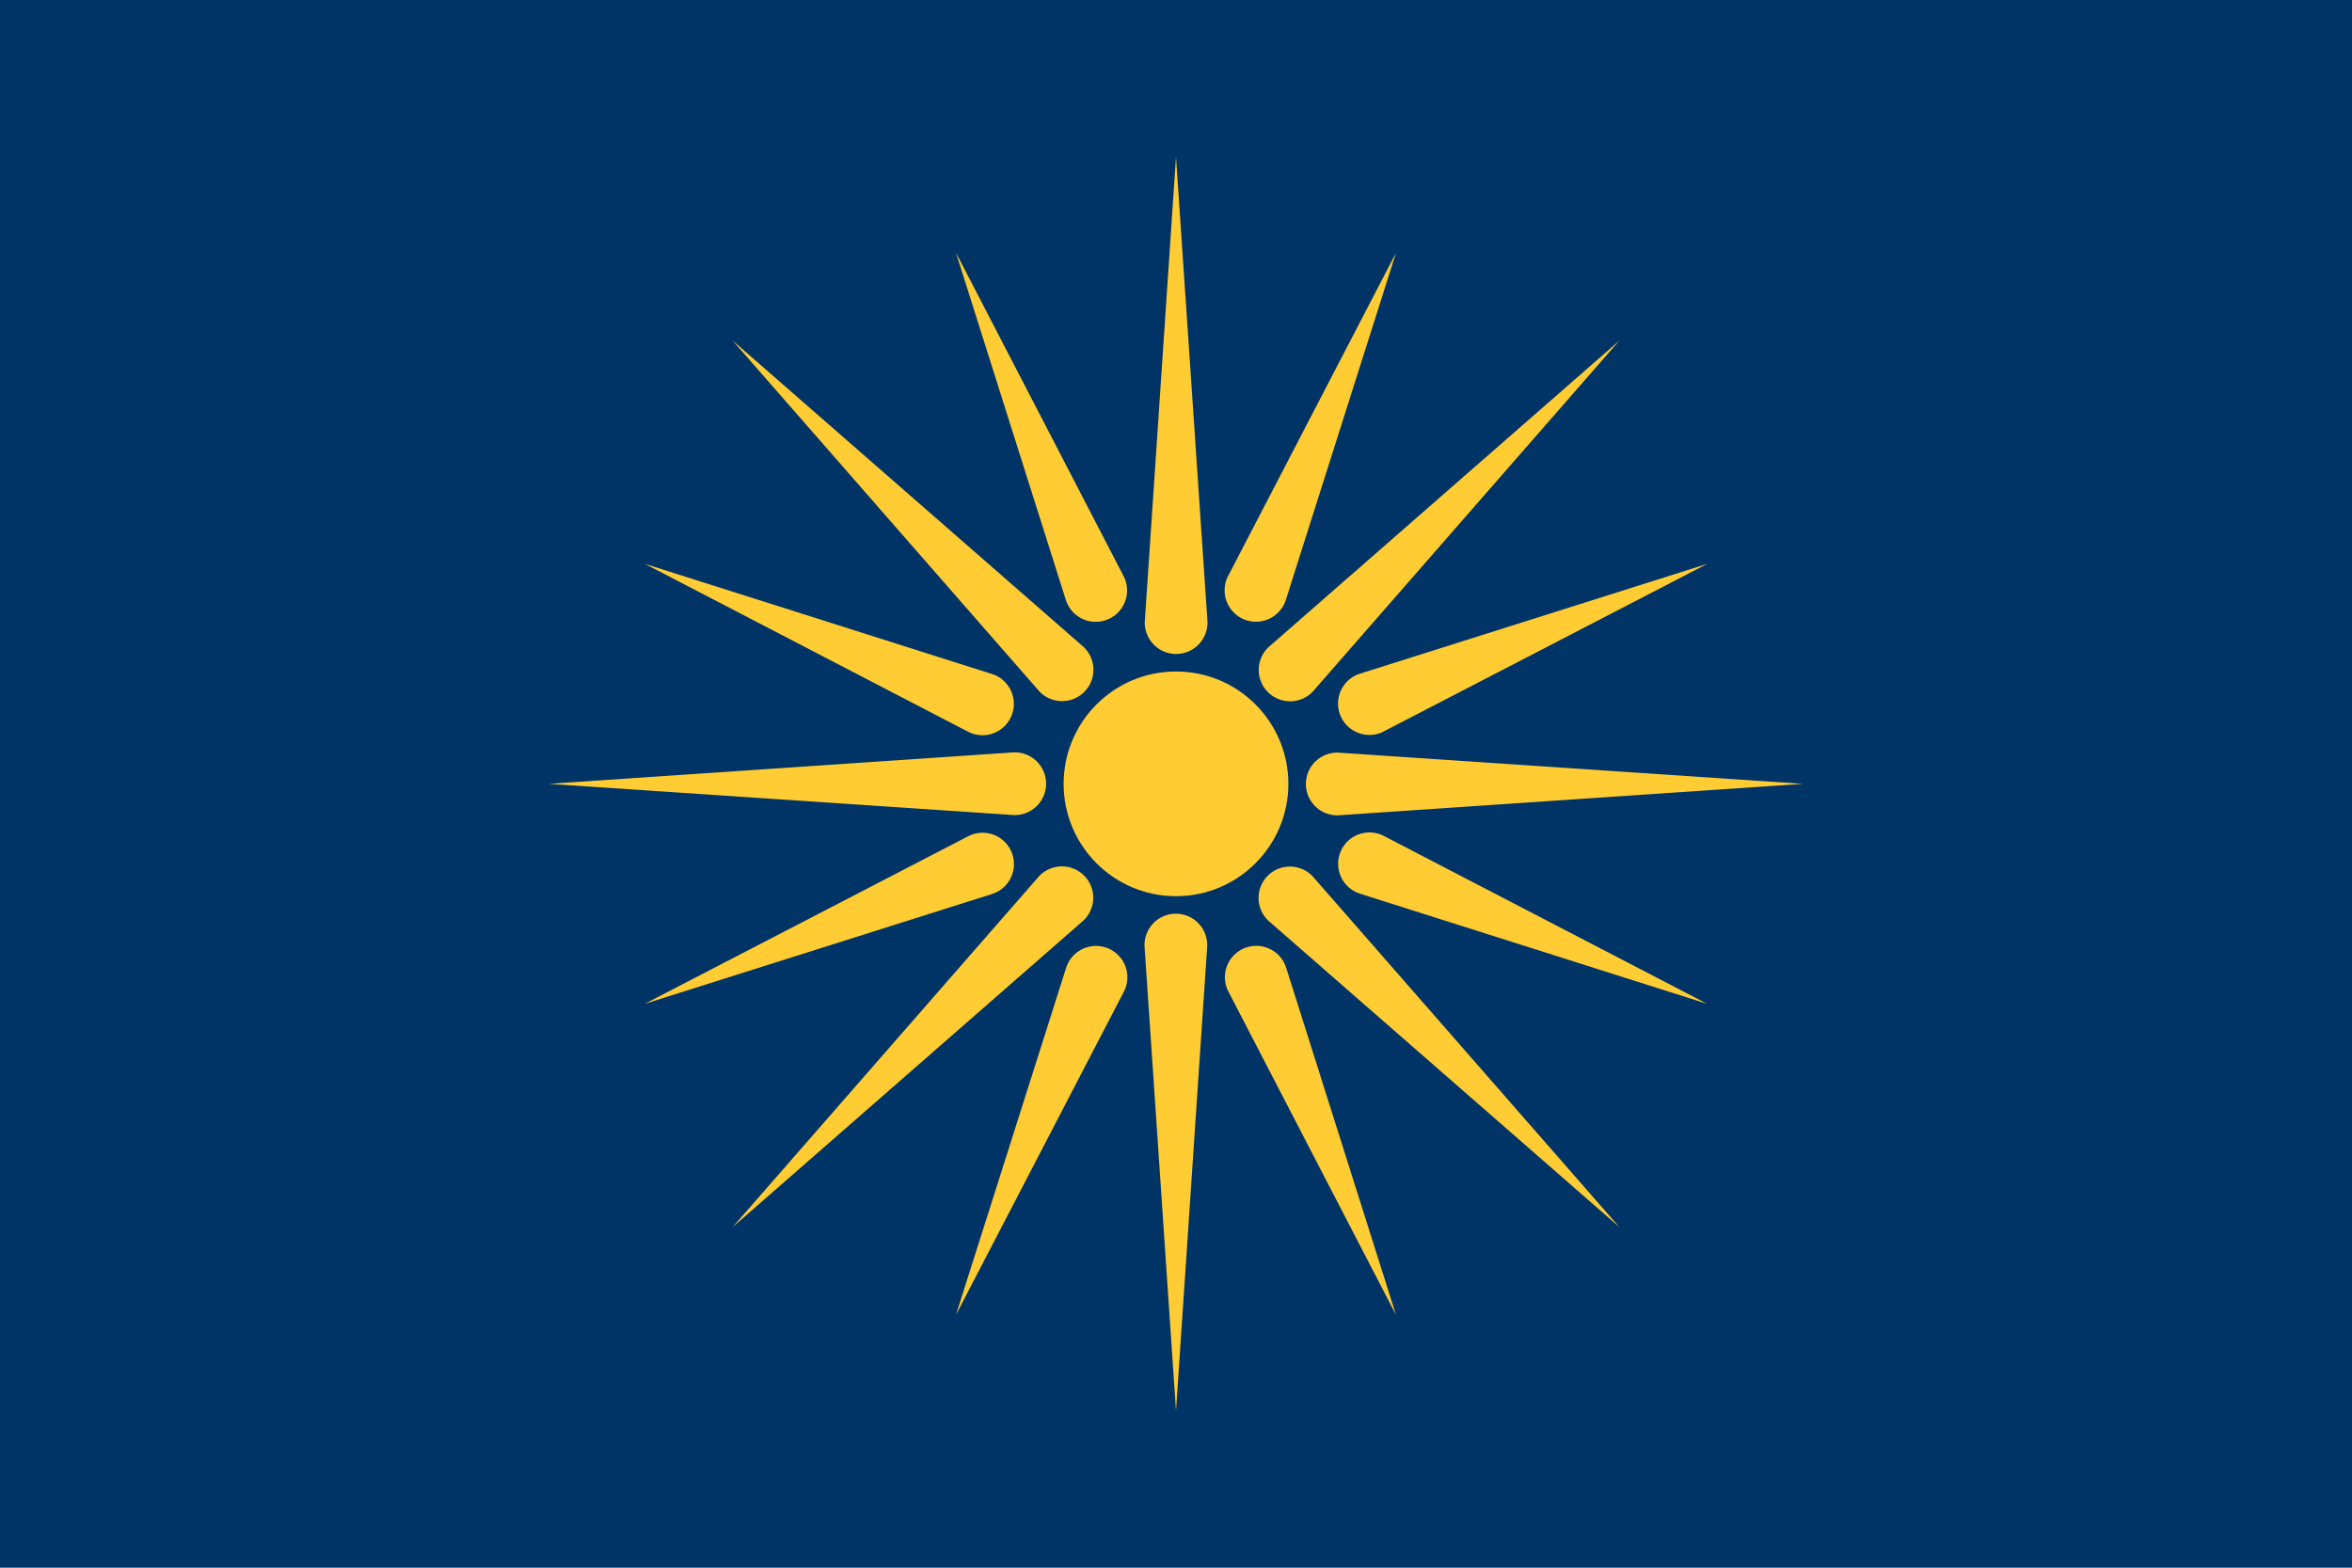 <svg fill="#fc3" height="600" viewBox="-450 -300 900 600" width="900" xmlns="http://www.w3.org/2000/svg" xmlns:xlink="http://www.w3.org/1999/xlink"><path d="m-450-300h900v600h-900z" fill="#036"/><circle r="43"/><g id="a"><g id="b"><g id="c"><path d="m-12 62.8a12 12 187.7 1 1 23.9 0l-11.9 177.2zm32 16.6a12 12 189.8 1 1 22.1-9.2l42.1 133.1z"/></g><use transform="matrix(.707 .707 -.707 .707 0 0)" xlink:href="#c"/></g><use transform="rotate(90)" xlink:href="#b"/></g><use transform="scale(-1)" xlink:href="#a"/></svg>